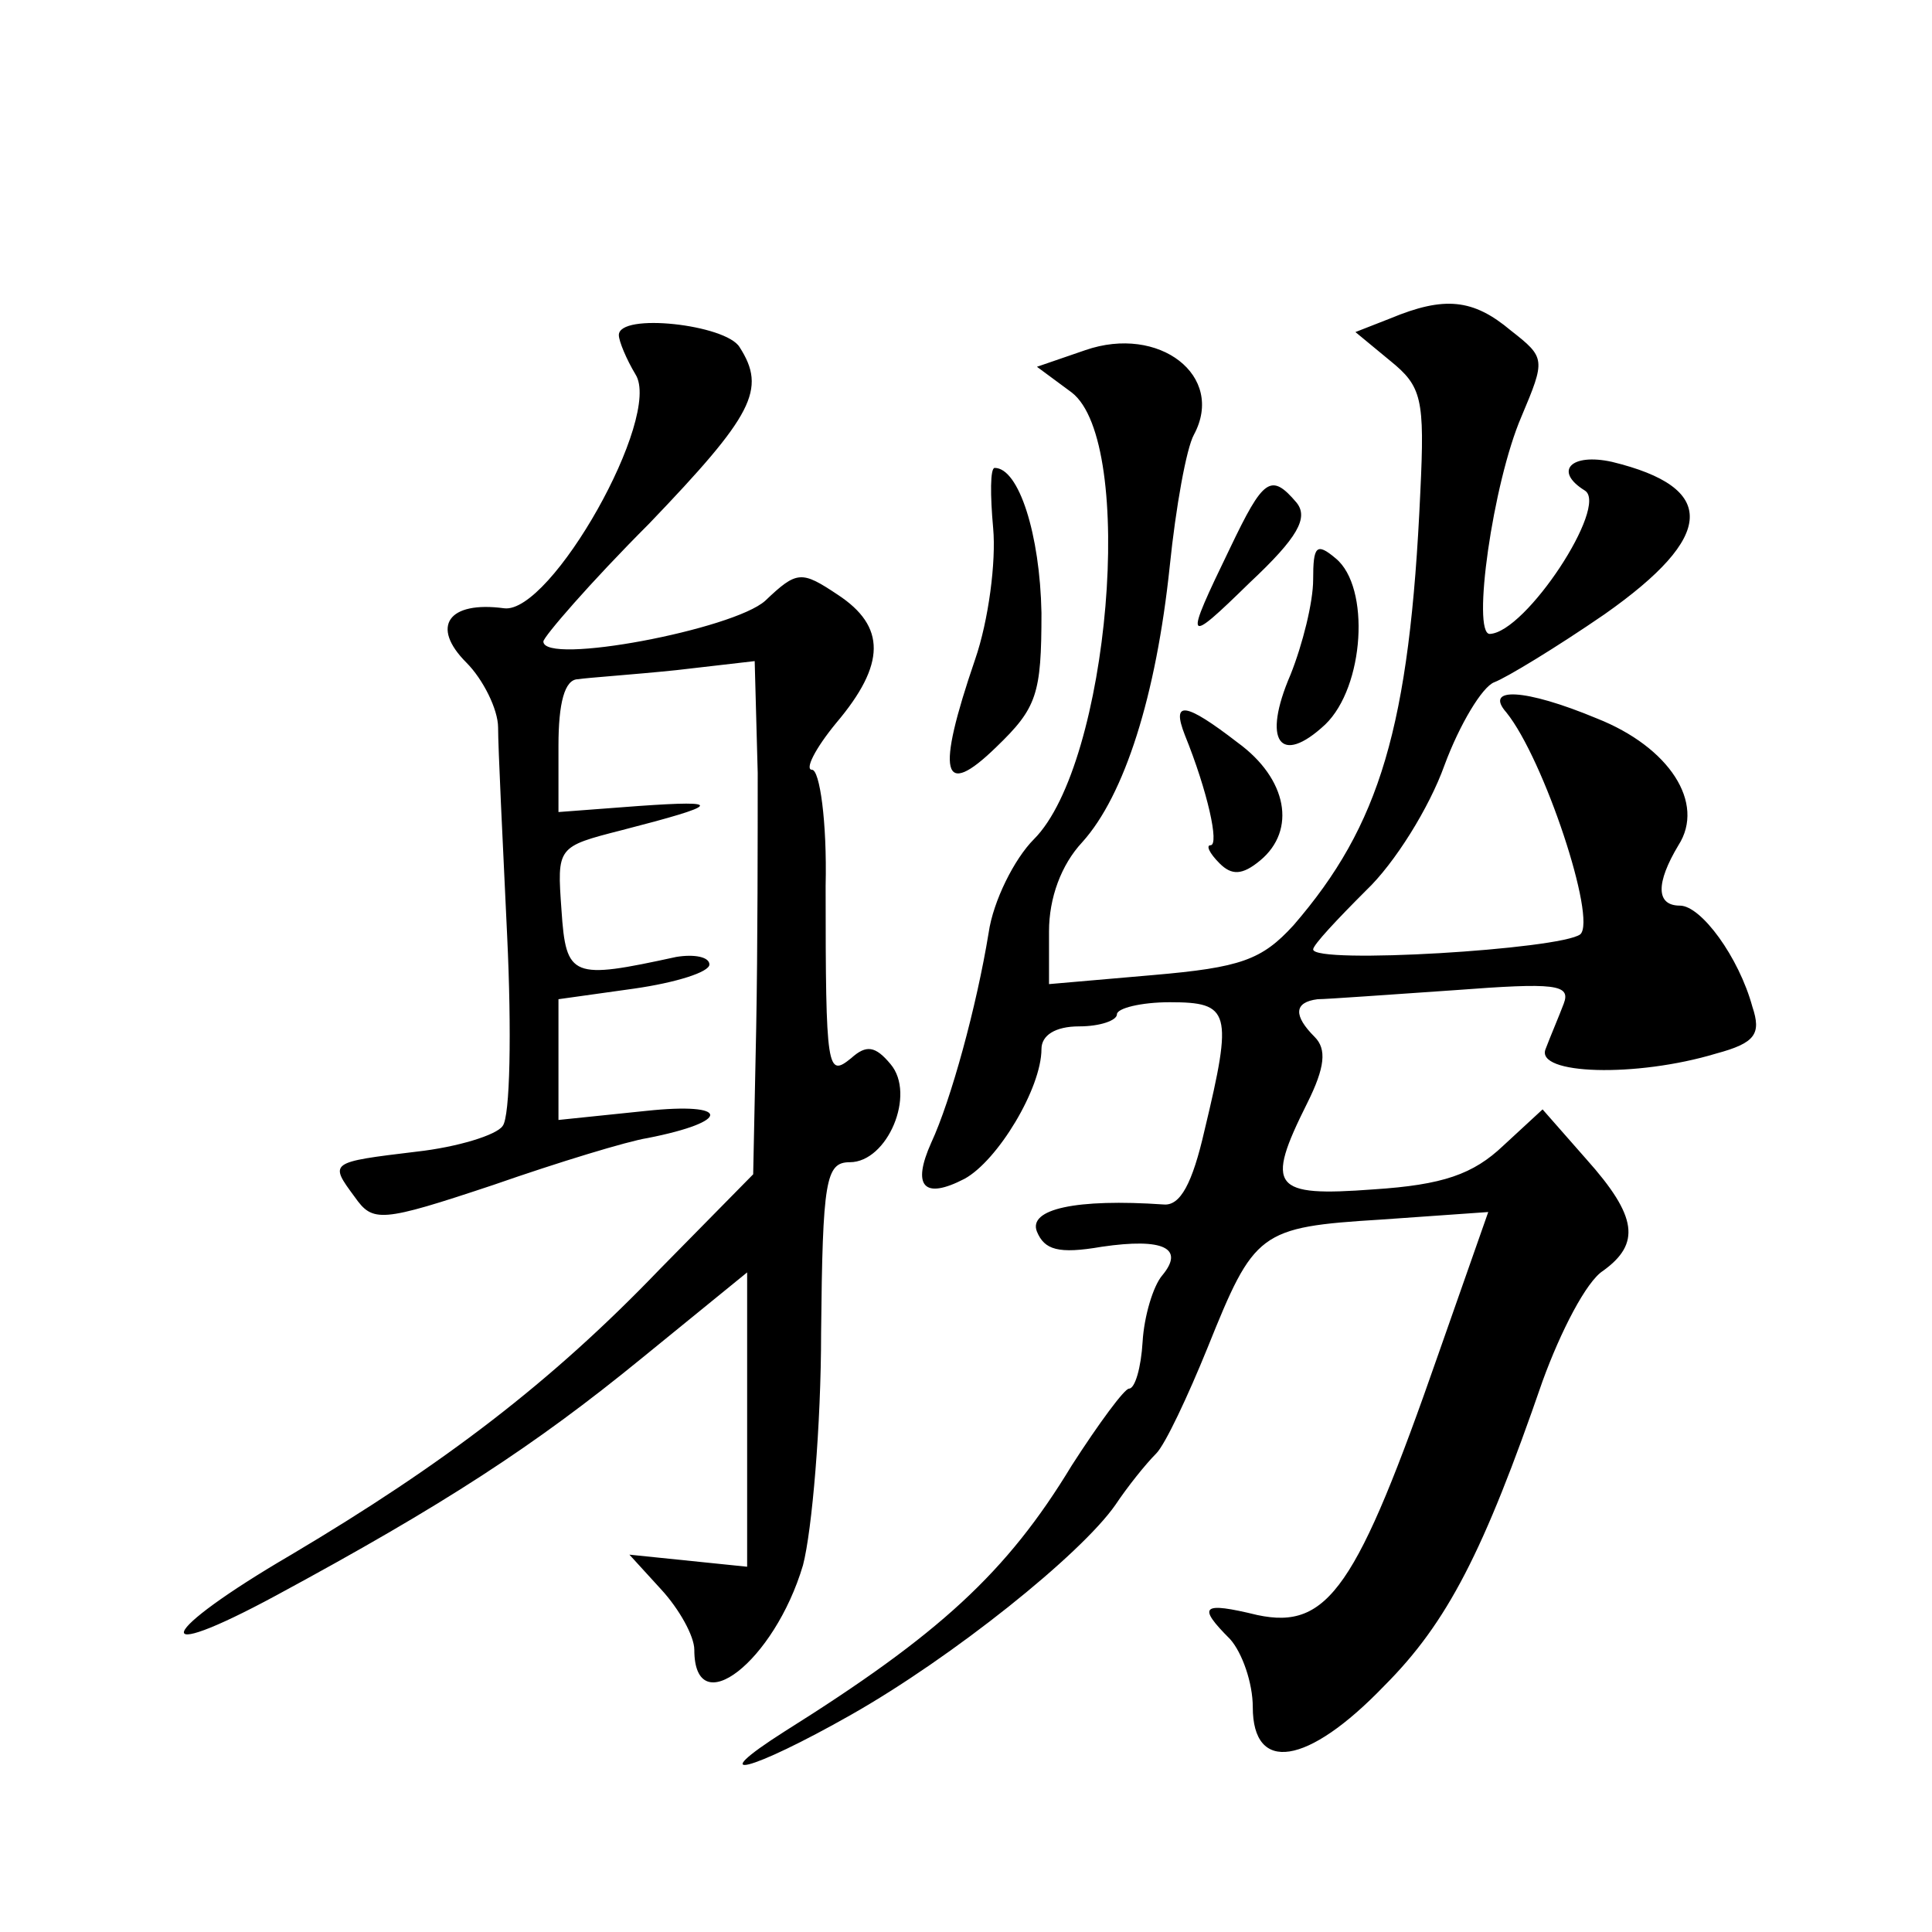 <?xml version="1.0" standalone="no"?>
<!DOCTYPE svg PUBLIC "-//W3C//DTD SVG 20010904//EN"
 "http://www.w3.org/TR/2001/REC-SVG-20010904/DTD/svg10.dtd">
<svg version="1.0" xmlns="http://www.w3.org/2000/svg"
 width="128pt" height="128pt" viewBox="0 0 128 128"
 preserveAspectRatio="xMidYMid meet">
<g transform="translate(0,128) scale(0.1,-0.1)"
fill="#0" stroke="none">
<path d="M921 1069 l-23 -9 23 -19 c21 -17 23 -25 20 -87 -7 -156 -27 -221 -84
-287 -21 -23 -35 -28 -93 -33 l-69 -6 0 35 c0 22 8 44 22 59 28 31 49 97 58 183
4 39 11 78 16 87 21 39 -23 73 -72 56 l-32 -11 23 -17 c43 -33 25 -246 -25 -296
-13 -13 -27 -41 -30 -62 -8 -49 -25 -111 -38 -139 -13 -29 -5 -38 22 -24 22 12
51 60 51 86 0 9 9 15 25 15 14 0 25 4 25 8 0 4 16 8 35 8 40 0 42 -6 23 -85 -8
-35 -16 -50 -27 -49 -58 4 -90 -3 -84 -18 5 -12 14 -15 43 -10 41 6 55 -1 40 -19
-6 -7 -12 -27 -13 -44 -1 -17 -5 -31 -9 -31 -3 0 -20 -23 -38 -51 -43 -71 -88 -112
-190 -176 -55 -35 -23 -27 44 11 67 38 152 106 175 139 8 12 20 27 27 34 6 6 21
38 34 70 31 77 34 80 115 85 l71 5 -33 -94 c-54 -155 -73 -183 -120 -173 -37 9
-40 6 -18 -16 8 -9 15 -29 15 -45 0 -44 36 -39 87 14 42 42 66 89 105 202 12 33
29 66 40 73 25 18 23 36 -11 74 l-29 33 -26 -24 c-20 -19 -40 -26 -86 -29 -67 -5
-72 1 -44 57 12 24 13 36 5 44 -14 14 -14 23 2 25 6 0 47 3 91 6 66 5 77 4 72 -9
-3 -8 -9 -22 -12 -30 -7 -17 60 -19 113 -3 26 7 30 13 24 31 -9 33 -34 67 -48 67
-16 0 -16 15 -1 40 18 28 -6 65 -54 84 -48 20 -75 21 -60 4 25 -31 60 -137 49 -147
-13 -10 -177 -20 -177 -10 0 3 16 20 35 39 19 18 42 55 52 83 10 27 25 52 33 55
8 3 41 23 73 45 74 52 75 84 5 101 -27 6 -39 -6 -18 -19 16 -10 -39 -94 -63 -95
-12 0 2 100 21 144 16 38 16 39 -7 57 -25 21 -44 23 -80 8z M410 1058 c0 -4 5 -16
11 -26 18 -28 -56 -159 -87 -155 -37 5 -49 -12 -25 -36 11 -11 21 -31 21 -43 0
-13 3 -75 6 -138 3 -63 2 -120 -3 -126 -4 -6 -30 -14 -57 -17 -58 -7 -58 -7 -41
-30 12 -17 17 -17 92 8 43 15 89 29 102 31 56 11 55 24 -1 18 l-58 -6 0 40 0 40
50 7 c28 4 50 11 50 16 0 5 -10 7 -22 5 -69 -15 -73 -14 -76 31 -3 42 -3 42 40
53 66 17 68 20 11 16 l-53 -4 0 44 c0 28 4 44 13 44 6 1 36 3 65 6 l52 6 2 -74
c0 -40 0 -116 -1 -169 l-2 -97 -62 -63 c-72 -75 -143 -129 -244 -189 -89 -52 -97
-74 -10 -27 111 60 171 99 242 157 l70 57 0 -97 0 -98 -39 4 -39 4 21 -23 c12 -13
22 -31 22 -40 0 -49 53 -8 72 56 6 23 12 93 12 154 1 101 3 113 19 113 25 0 44
45 27 65 -10 12 -16 13 -26 4 -16 -13 -17 -9 -17 114 1 43 -4 77 -9 77 -5 0 2 14
16 31 33 39 33 64 1 85 -24 16 -27 16 -48 -4 -21 -19 -147 -43 -147 -27 0 3 31
39 70 78 69 72 78 89 60 117 -9 15 -80 23 -80 8z M658 930 c2 -22 -3 -61 -12 -87
-26 -76 -22 -93 14 -58 27 26 30 35 30 89 -1 52 -15 96 -31 96 -3 0 -3 -18 -1 -40z
M815 917 c-31 -64 -30 -65 13 -23 32 30 39 43 31 53 -17 20 -22 16 -44 -30z M870
896 c0 -15 -7 -43 -15 -63 -19 -44 -7 -61 23 -33 26 25 30 91 7 110 -13 11 -15
8 -15 -14z M785 793 c15 -37 23 -73 17 -73 -3 0 -1 -5 6 -12 8 -8 15 -8 27 2 24
20 18 54 -15 78 -35 27 -44 28 -35 5z"/>
</g>
</svg>
